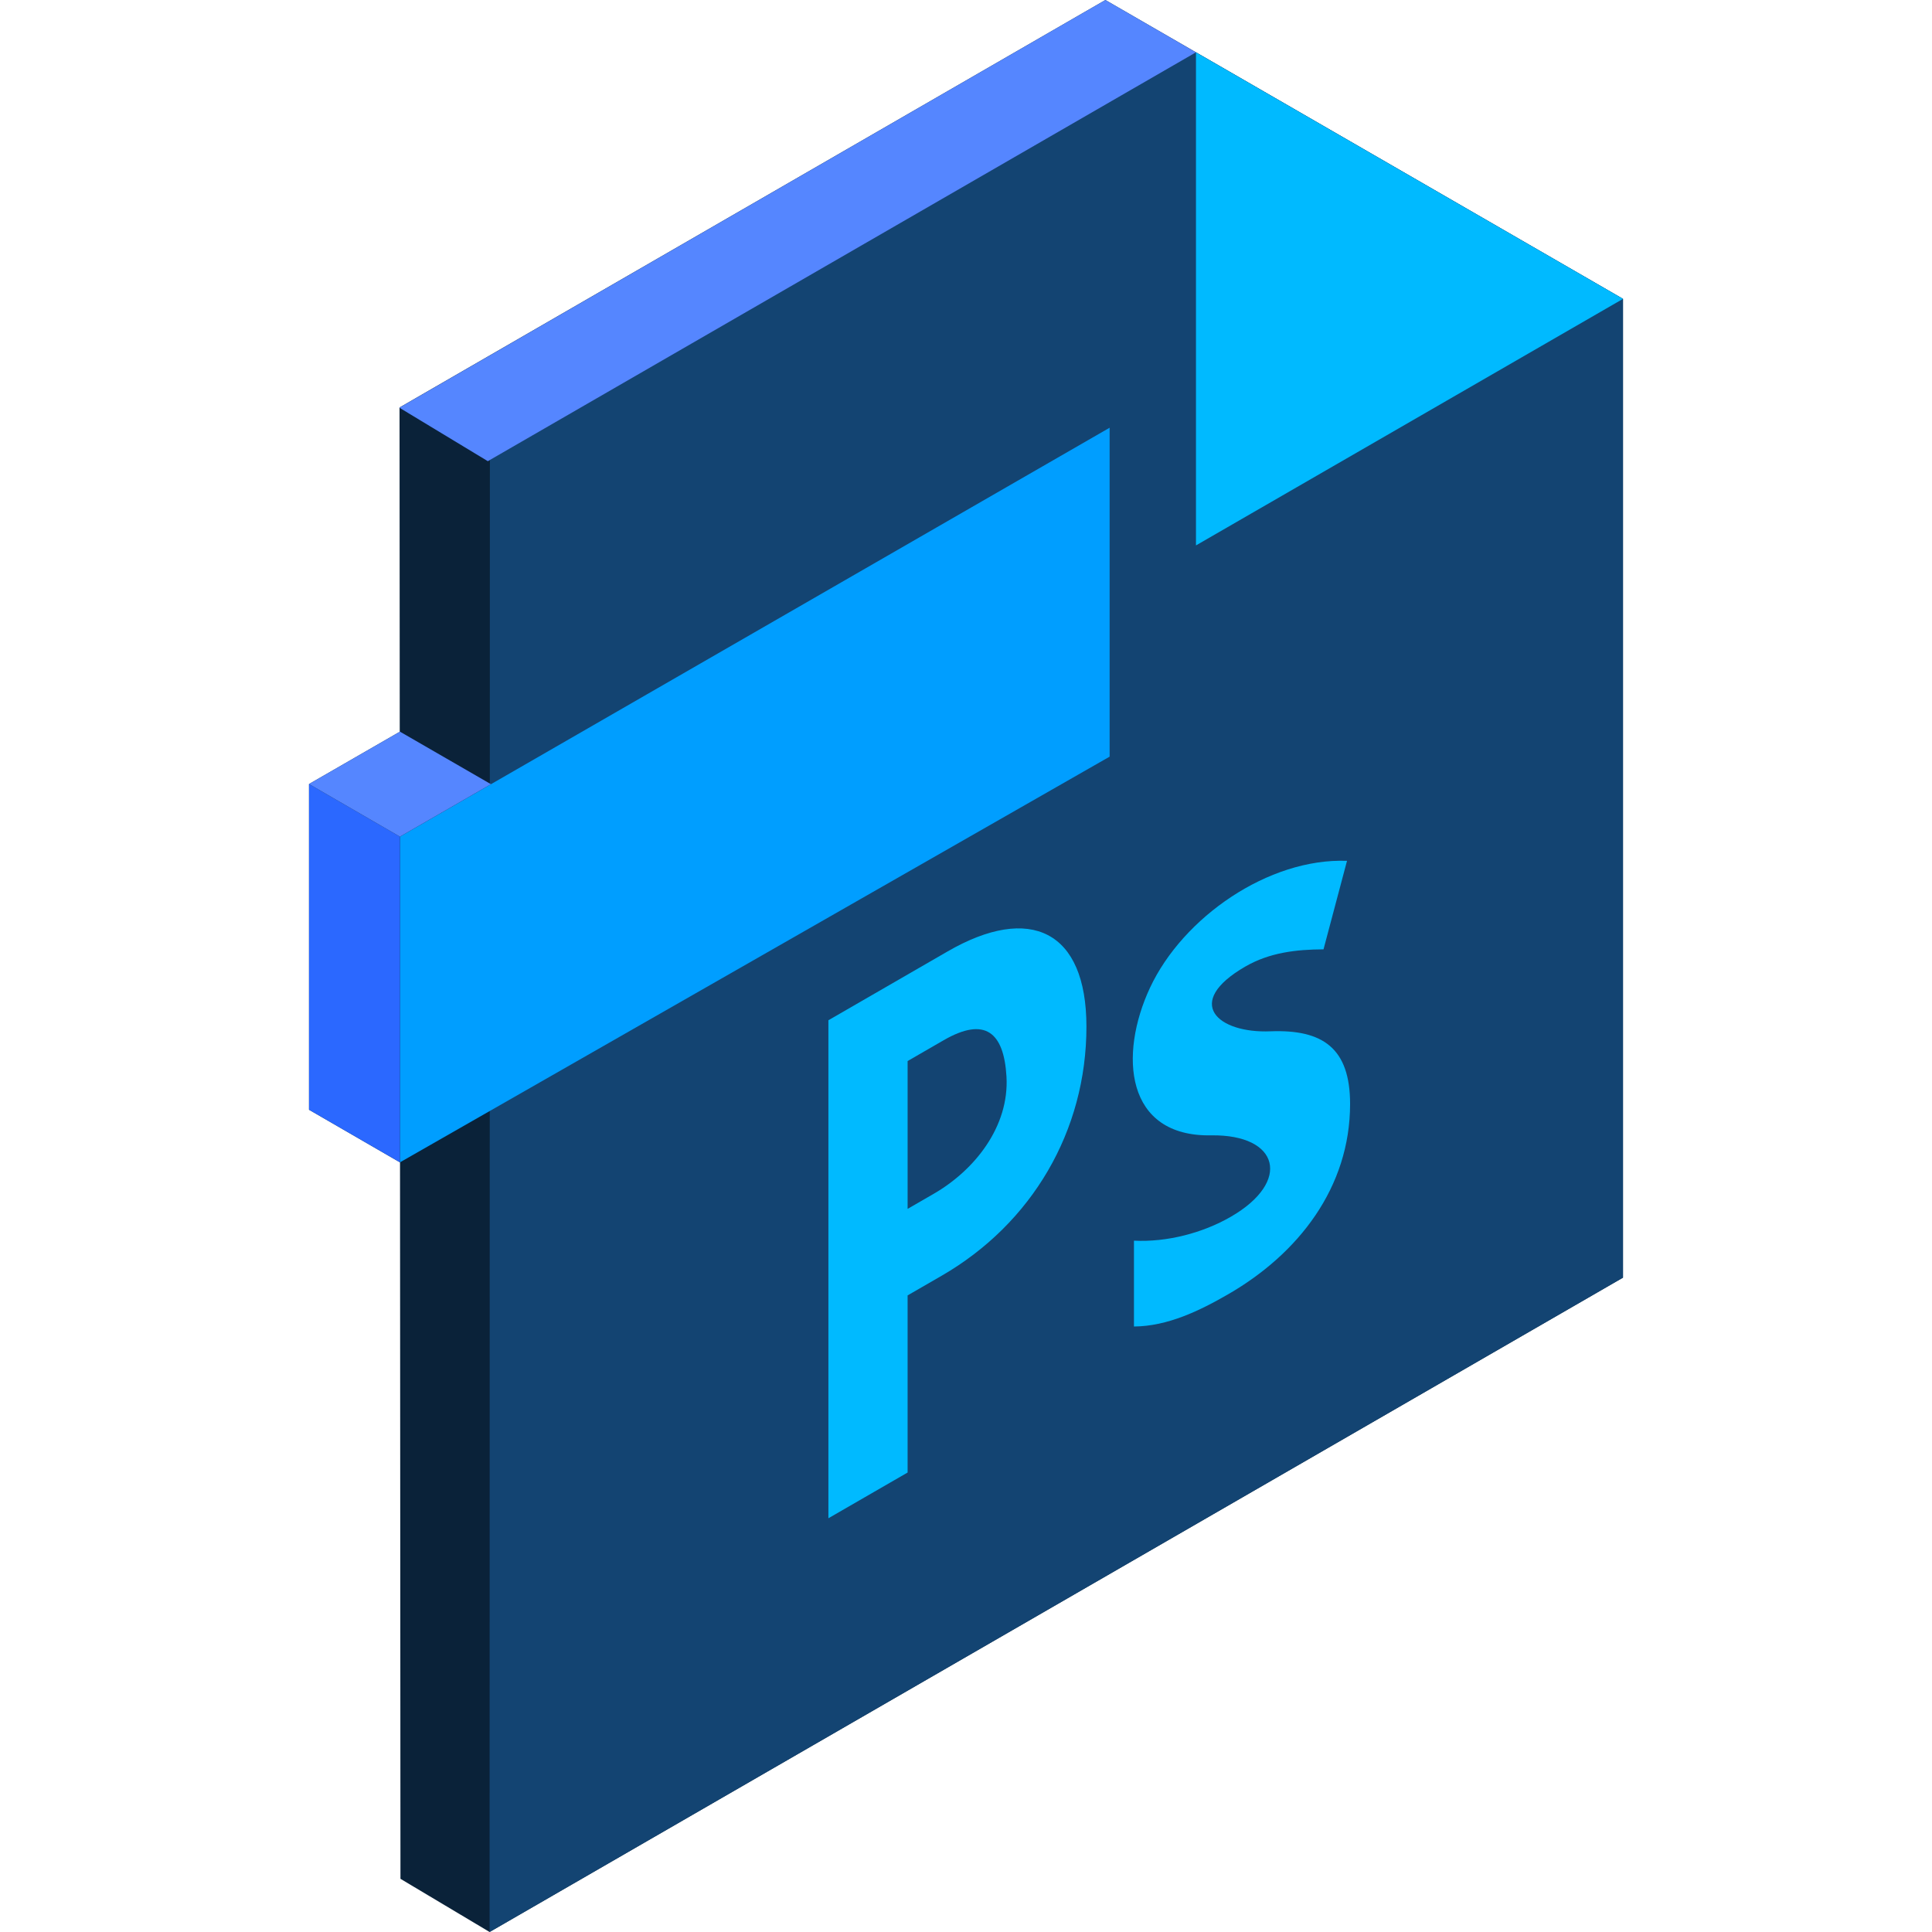 <svg xmlns="http://www.w3.org/2000/svg" xmlns:xlink="http://www.w3.org/1999/xlink" id="Capa_1" x="0px" y="0px" viewBox="0 0 512 512" style="enable-background:new 0 0 512 512;" xml:space="preserve"><polygon style="fill:#0A2239;" points="292.94,0 105.882,107.984 105.882,108.015 105.835,108.042 105.882,108.07 105.936,193.924  81.893,207.778 81.893,294.093 105.988,308.035 106.008,308.024 106.127,497.906 129.748,511.999 129.748,511.999 129.748,512  388.126,362.826 430.107,338.588 430.107,338.588 430.107,79.206 "></polygon><polygon style="fill:#134472;" points="430.107,338.588 430.107,79.206 316.945,13.878 129.824,121.884 129.748,512 "></polygon><polygon style="fill:#5586FF;" points="316.945,13.878 292.94,0 105.835,108.042 129.284,122.221 "></polygon><polygon style="fill:#009EFF;" points="105.988,308.035 105.988,221.72 294.062,113.351 294.062,200.521 "></polygon><polygon style="fill:#2B68FF;" points="81.893,294.093 105.988,308.035 105.988,221.72 81.893,207.778 "></polygon><polygon style="fill:#5586FF;" points="105.988,193.894 130.109,207.821 105.988,221.72 81.893,207.778 "></polygon><g>	<polygon style="fill:#00BAFF;" points="316.945,13.878 430.107,79.206 316.945,144.54  "></polygon>	<path style="fill:#00BAFF;" d="M287.917,272.061c0,27.681-14.455,52.216-38.387,66.034l-9.004,5.198v46.941l-20.99,12.119V270.378  l31.618-18.255C272.936,239.547,287.917,246.565,287.917,272.061z M240.526,320.365l6.906-3.987  c10.897-6.29,20.071-17.859,19.294-31.089c-0.685-11.677-5.638-15.974-16.655-9.611l-9.545,5.51L240.526,320.365L240.526,320.365z"></path>	<path style="fill:#00BAFF;" d="M357.787,292.563c0,22.145-13.71,39.69-32.294,50.419c-7.571,4.371-16.035,8.485-24.983,8.557  V328.79c8.669,0.438,18.161-2,25.659-6.328c16.157-9.328,12.863-21.837-5.145-21.584c-22.887,0.448-24.557-21.385-16.251-39.139  c8.714-18.626,31.367-34.378,52.2-33.611l-6.228,23.455c-7.279,0.042-14.301,0.855-20.715,4.558  c-16.545,9.553-7.367,17.759,6.701,17.165C350.539,272.783,357.787,277.758,357.787,292.563z"></path></g><g></g><g></g><g></g><g></g><g></g><g></g><g></g><g></g><g></g><g></g><g></g><g></g><g></g><g></g><g></g></svg>